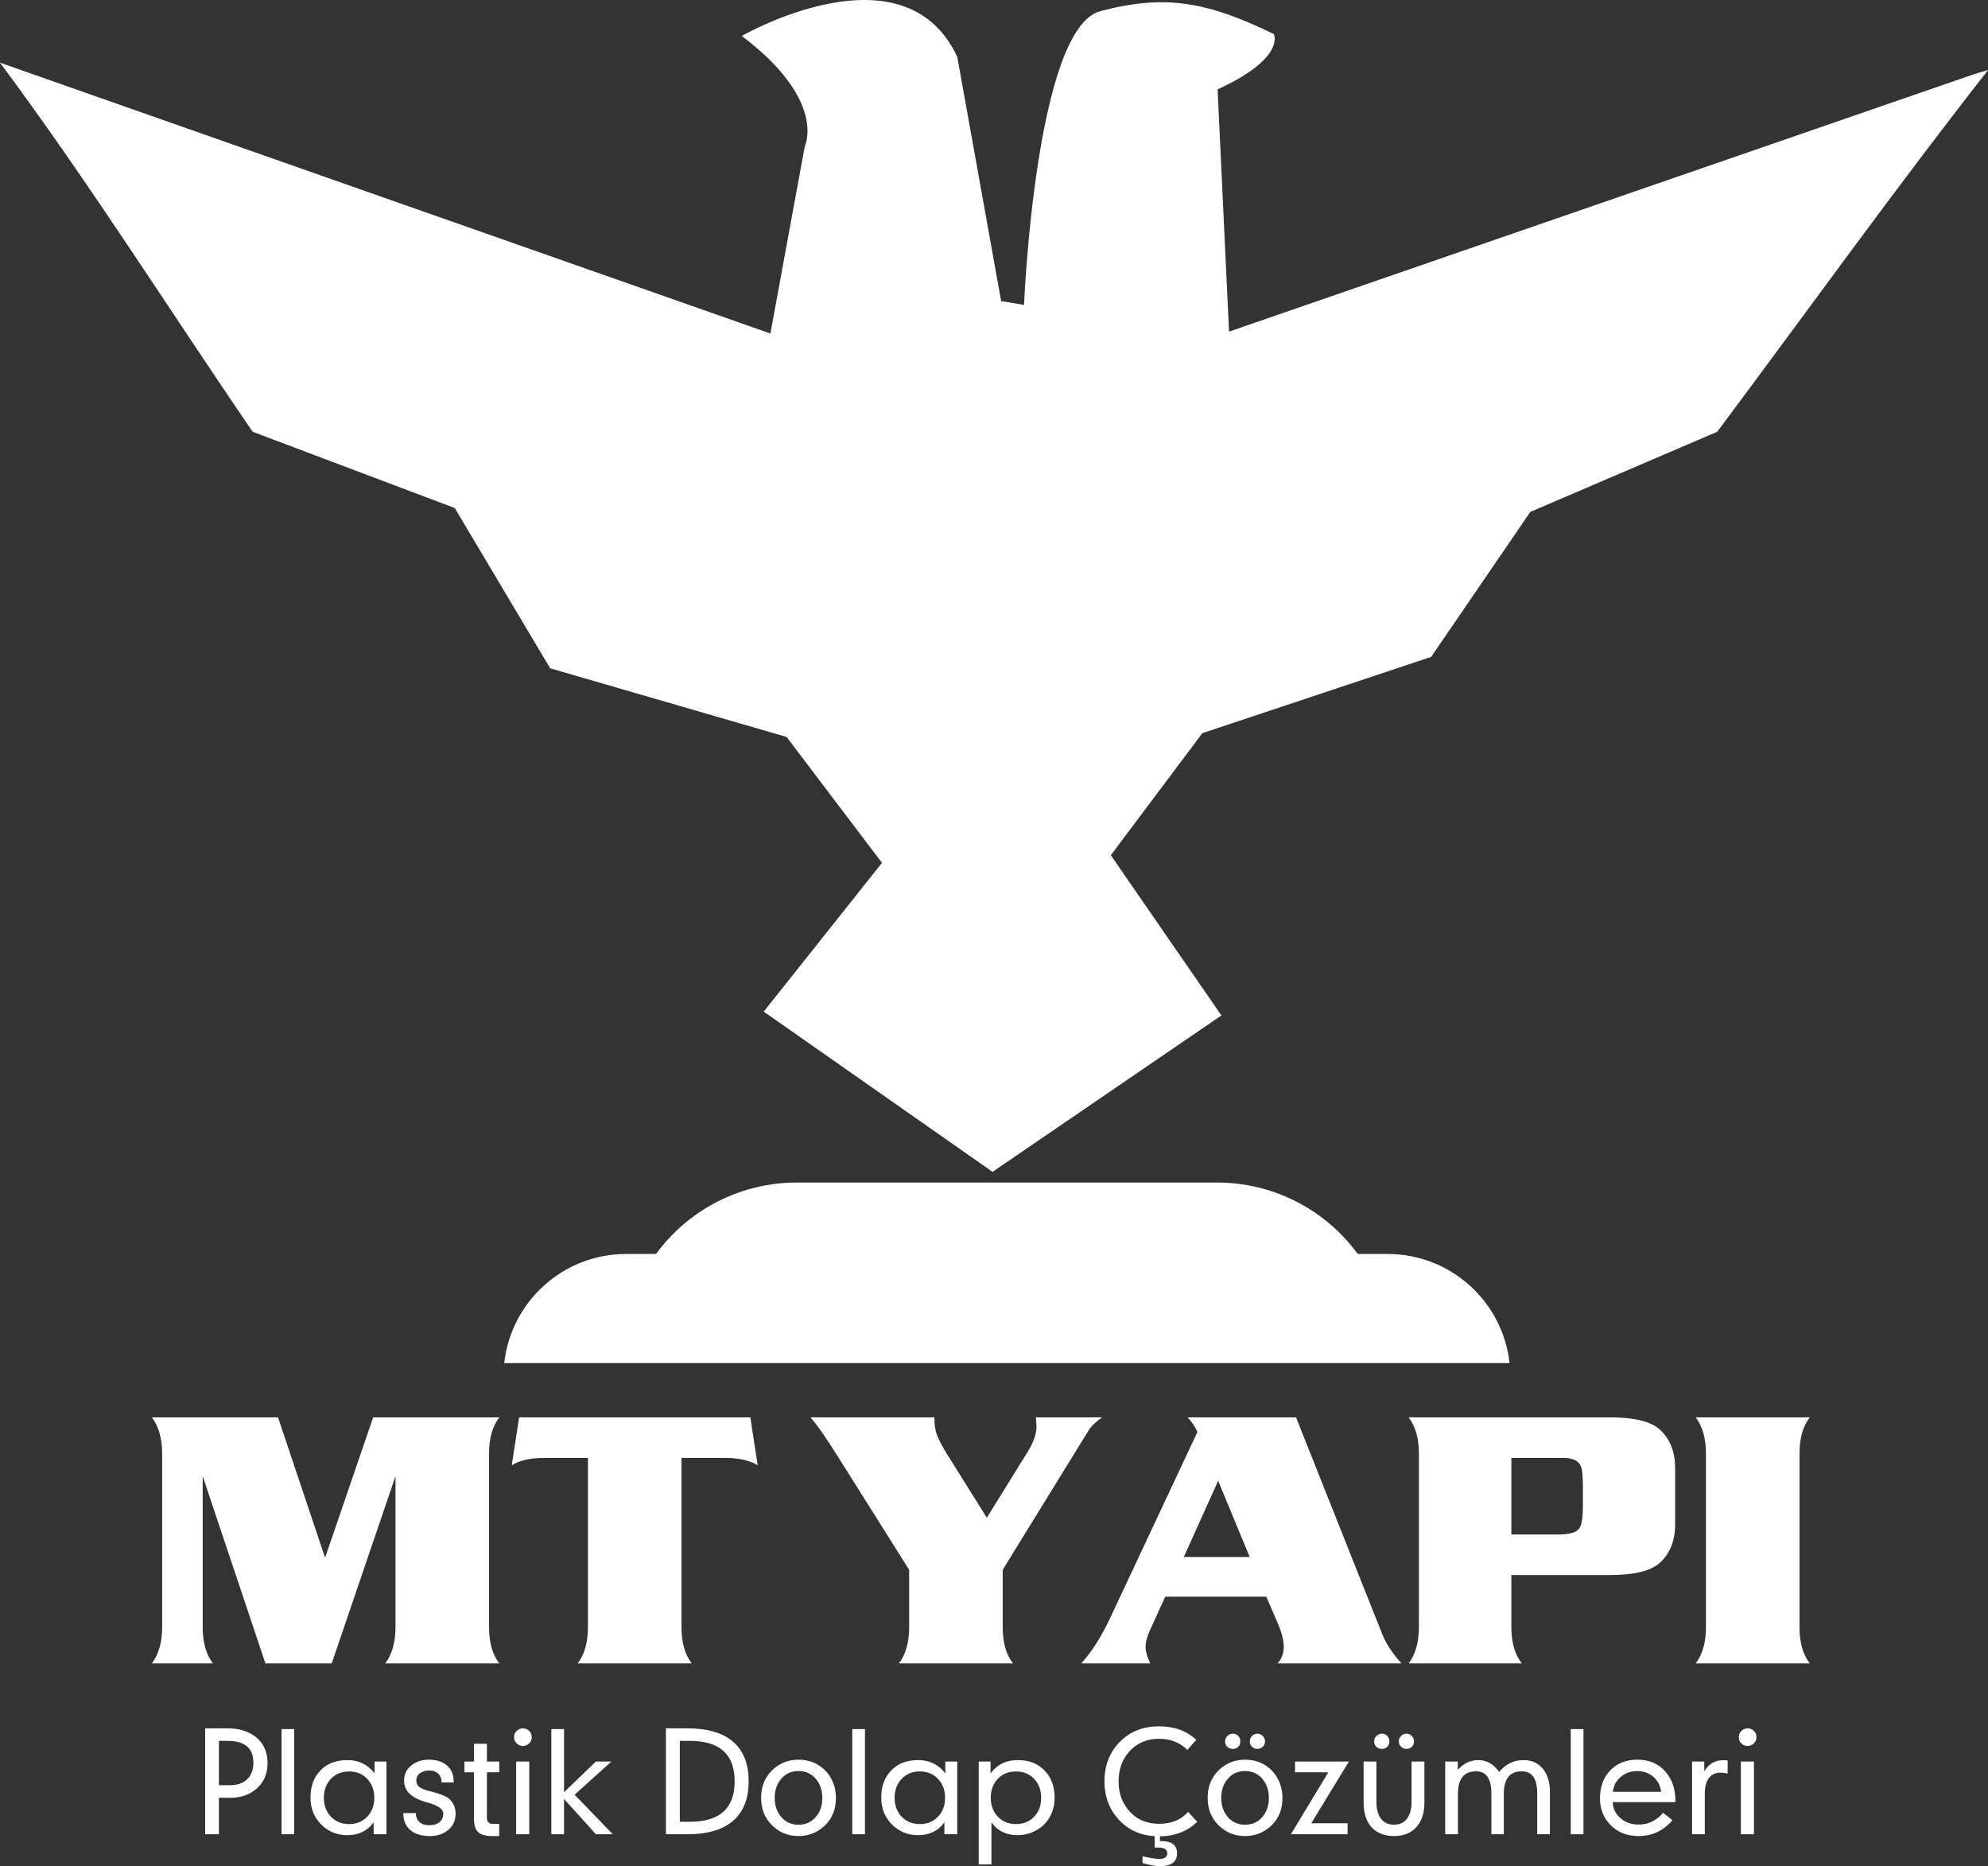 <?xml version="1.0" encoding="UTF-8"?>
<!DOCTYPE svg PUBLIC "-//W3C//DTD SVG 1.1//EN" "http://www.w3.org/Graphics/SVG/1.1/DTD/svg11.dtd">
<!-- Creator: CorelDRAW -->
<svg xmlns="http://www.w3.org/2000/svg" xml:space="preserve" width="141.466mm" height="132.759mm" version="1.1" style="shape-rendering:geometricPrecision; text-rendering:geometricPrecision; image-rendering:optimizeQuality; fill-rule:evenodd; clip-rule:evenodd"
viewBox="0 0 9747.18 9147.23"
 xmlns:xlink="http://www.w3.org/1999/xlink"
 xmlns:xodm="http://www.corel.com/coreldraw/odm/2003">
 <rect x="0" y="0" width="9747.18" height="9147.23" fill="#333333" stroke="none"/>
 <defs>
  <style type="text/css">
   <![CDATA[
    .fil0 {fill:white}
    .fil1 {fill:white;fill-rule:nonzero}
   ]]>
  </style>
 </defs>
 <g id="Katman_x0020_1">
  <g id="_105553564125632">
   <path class="fil0" d="M7401.36 6681.52c-33.18,-300.77 -287.92,-534.78 -597.67,-534.78l-3733.78 0c-309.63,0 -564.48,234.02 -597.63,534.82l4929.07 -0.03z"/>
   <path class="fil0" d="M5967.52 5796.53l-2061.24 0c-325.9,0 -623.36,185.39 -766.86,477.99l-35.72 72.84 3666.39 0 -35.75 -72.88c-143.54,-292.6 -440.96,-477.93 -766.82,-477.96z"/>
   <path class="fil0" d="M0.03 307.38l0.14 0 -0.18 -0.25 68.45 24.07 3708.89 1303.61 168.31 -916.27c0,0 112.16,-224.4 -308.57,-542.3 0,0 794.71,-458.12 1056.53,102.88l215.07 1196.78 112.2 18.7c0,0 56.08,-1355.7 373.98,-1439.87 317.9,-84.18 523.63,-46.76 850.87,112.19 0,0 60.74,116.87 -275.85,271.15l56.12 1187.45 3652.77 -1261.87 65.52 -19.69 2.89 0c-452.18,576.57 -888.07,1184.35 -1327.61,1772.47l-916.27 392.67 -486.18 710.62 -1121.98 373.98 -448.79 598.37 542.27 785.39 -1122.05 766.68 -1121.99 -785.38 579.72 -729.28 -467.48 -617.1 -1159.41 -336.59 -467.48 -785.4 -991.09 -373.98c-404.76,-591.12 -814.15,-1240.28 -1238.81,-1809.05z"/>
  </g>
  <g id="_105553564134528">
   <path class="fil1" d="M1593.84 7635.73l235.82 -688.16 618.5 0c-33.78,43.73 -50.36,103.14 -50.36,178.53l0 848.9c0,75.99 16.58,135.4 50.36,178.52l-559.39 0c33.47,-43.72 50.36,-103.13 50.36,-178.52l0 -739.43 -312.72 917.96 -325.08 0 -307.6 -917.96 0 739.43c0,75.99 16.89,135.4 50.37,178.52l-299.45 0c33.47,-44.03 50.36,-103.74 50.36,-178.52l0 -848.9c0,-74.79 -16.89,-134.5 -50.36,-178.53l618.5 0 230.69 688.16zm1238.52 517.78c33.78,-43.72 50.36,-103.13 50.36,-178.52l0 -828.69 -212.9 0c-68.76,0 -122.44,12.06 -160.73,36.19l36.19 -234.92 1133.57 0 36.19 234.92c-40.11,-24.12 -93.79,-36.19 -160.73,-36.19l-212.9 0 0 828.69c0,75.99 16.58,135.4 50.36,178.52l-559.39 0z"/>
   <path class="fil1" d="M4838.49 7439.72l198.73 -320.87c32.57,-51.87 47.05,-96.5 44.33,-134.19l-2.71 -37.1 325.08 0c-24.12,16.59 -44.03,34.08 -59.1,53.07 -1.81,1.81 -24.43,38.3 -68.16,109.47l-360.37 584.73 0 280.15c0,75.99 16.58,135.4 50.36,178.52l-559.39 0c33.78,-43.72 50.36,-103.13 50.36,-178.52l0 -280.15 -349.81 -555.48c-58.81,-93.78 -103.74,-157.71 -134.19,-191.79l607.65 0c0,34.68 4.22,63.33 12.36,85.64 9.65,25.33 26.54,57.9 51.27,97.1l193.6 309.41zm984 -492.15l531.96 0 423.09 1063.61c17.8,44.93 48.86,92.28 93.79,142.34l-607.05 0c20.21,-23.52 30.16,-50.36 30.16,-80.52 0,-31.66 -9.95,-70.86 -30.16,-117.3l-55.49 -129.07 -495.76 0 -75.09 165.26c-14.17,31.06 -21.11,58.8 -21.11,82.93 0,20.2 7.54,46.44 22.92,78.71l-338.35 0c52.48,-57.6 100.42,-133.29 143.84,-227.08l425.81 -907.4c-12.37,-27.14 -28.35,-50.96 -48.55,-71.47zm304.88 684.55l-154.7 -373.63 -168.57 373.63 323.28 0zm1282.84 88.36l0 253.61c0,77.2 17.19,136.91 51.27,179.43l-554.87 0c33.78,-44.03 50.36,-104.04 50.36,-179.43l0 -847.99c0,-74.79 -16.58,-134.5 -50.36,-178.53l987.01 0c118.21,0 199.63,19.6 243.66,59.11 50.66,45.54 76,109.17 76,190.89l0 273.81c0,81.42 -25.33,144.75 -76,189.99 -44.03,39.5 -125.45,59.1 -243.66,59.1l-483.4 0zm0 -198.73l231.6 0c53.38,0 87.46,-9.95 101.63,-29.85 11.76,-16.58 17.49,-53.37 17.49,-110.67l0 -94.39c0,-52.48 -3.32,-86.25 -10.56,-101.63 -12.37,-25.93 -40.71,-38.9 -84.74,-38.9l-255.42 0 0 375.44zm1463.18 631.77l-559.39 0c33.78,-44.03 50.36,-103.74 50.36,-178.52l0 -848.9c0,-74.79 -16.58,-134.5 -50.36,-178.53l559.39 0c-33.78,43.73 -50.36,103.14 -50.36,178.53l0 848.9c0,75.99 16.58,135.4 50.36,178.52z"/>
  </g>
  <path class="fil1" d="M1073.3 8750.63l53.76 0c35.77,0 63.73,-9.4 83.87,-28.19 20.94,-19.24 31.46,-46.52 31.46,-81.94 0,-71.42 -42.1,-107.07 -126.31,-107.07l-42.79 0 0 217.2zm-67.34 240.4l0 -518.96 110.81 0c56.37,0 102.21,14.15 137.64,42.45 38.25,30.79 57.38,73.57 57.38,128.69 0,51.28 -17.77,92.59 -53.08,123.94 -34.07,30.11 -77.08,45.16 -129.03,45.16l-56.37 0 0 178.72 -67.34 0zm374.42 0l0 -515.33 62.25 0 0 515.33 -62.25 0zm331.18 -49.69c37.01,0 66.89,-12.45 89.87,-37.23 22.64,-24 33.84,-54.67 33.84,-91.79 0,-36.9 -11.2,-67.58 -33.84,-91.91 -23.2,-24.67 -53.08,-37.12 -89.87,-37.12 -36.9,0 -66.67,12.22 -89.53,36.67 -22.75,24.45 -34.06,55.23 -34.06,92.36 0,37.12 11.2,67.79 33.73,91.79 23.09,24.78 52.97,37.23 89.87,37.23zm183.36 49.69l-62.93 0 0 -58.4c-30.34,41.99 -73.35,63.04 -129.03,63.04 -51.73,0 -95.3,-18.34 -130.62,-55.01 -33.39,-34.75 -50.03,-77.76 -50.03,-129.03 0,-55.01 16.3,-99.49 49.01,-133.33 32.71,-33.84 76.62,-50.71 131.64,-50.71 55.91,0 100.51,21.73 133.67,65.31l0 -58.29 58.29 0 0 356.42zm143.98 -103.79c0,18.79 6.22,33.84 18.9,45.05 10.75,9.74 26.94,14.6 48.33,14.6 19.02,0 34.64,-4.53 46.75,-13.58 13.81,-10.18 20.59,-24.45 20.59,-42.78 0,-21.85 -23.54,-39.5 -70.62,-52.97l-16.3 -4.64c-70.29,-20.15 -105.37,-55.12 -105.37,-104.81 0,-31.47 12.56,-56.71 37.8,-75.95 23.21,-17.66 50.94,-26.6 83.19,-26.6 36.22,0 65.31,8.94 87.27,26.6 23.43,19.24 35.08,46.63 35.08,82.17l0 2.71 -59.31 0c0,-18.33 -5.55,-32.71 -16.41,-43.01 -10.98,-10.18 -25.58,-15.39 -43.91,-15.39 -17.09,0 -31.47,3.73 -43.13,11.32 -13.7,8.83 -20.6,21.28 -20.6,37.46 0,12.79 4.19,22.86 12.57,30.11 9.73,8.72 28.97,16.52 57.72,23.65l8.04 1.92c39.27,9.96 65.99,20.71 79.9,32.15 22.98,19.24 34.41,44.14 34.41,74.59 0,34.75 -12.79,62.14 -38.48,82.29 -23.43,18.56 -52.86,27.84 -88.51,27.84 -40.41,0 -72.22,-9.85 -95.19,-29.54 -22.98,-19.58 -34.41,-47.42 -34.41,-83.19l61.69 0zm285.11 29.88l0 -229.54 -46.75 0 0 -52.97 46.75 0 0 -86.93 63.38 0 0 86.93 60.32 0 0 52.97 -60.32 0 0 221.84c0,20.37 9.05,30.56 27.16,30.56l33.16 0 0 59.99 -35.42 0c-31.01,0 -53.2,-6.11 -66.67,-18.22 -14.37,-12.79 -21.61,-34.41 -21.61,-64.63zm206.67 73.91l0 -356.42 64.29 0 0 356.42 -64.29 0zm-10.3 -475.49c0,-12 4.31,-22.18 12.79,-30.67 8.49,-8.49 18.79,-12.79 30.67,-12.79 12.11,0 22.41,4.19 30.79,12.57 8.49,8.49 12.67,18.67 12.67,30.9 0,11.66 -4.3,21.73 -12.9,30.11 -8.72,8.49 -18.79,12.68 -30.56,12.68 -11.77,0 -21.84,-4.19 -30.56,-12.68 -8.6,-8.38 -12.91,-18.45 -12.91,-30.11zm182.68 475.49l0 -515.33 62.36 0 0 309.45 156.2 -150.54 76.29 0 -180.76 162.76 187.43 193.66 -82.96 0 -156.2 -173.06 0 173.06 -62.36 0zm630.1 -457.61l0 396.6 49.68 0c146.13,0 219.24,-66.1 219.24,-198.3 0,-132.2 -73.12,-198.3 -219.24,-198.3l-49.68 0zm39.5 -61.35c92.36,0 163.78,19.81 214.14,59.31 55.91,44.03 83.87,110.81 83.87,200.34 0,89.3 -28.07,155.97 -84.21,200 -50.37,39.5 -121.67,59.31 -213.81,59.31l-107.53 0 0 -518.96 107.53 0zm542.38 472.21c35.88,0 64.63,-13.13 86.24,-39.51 20.37,-24.56 30.56,-55.12 30.56,-91.79 0,-36.56 -10.19,-67.12 -30.56,-91.91 -21.61,-26.49 -50.37,-39.73 -86.24,-39.73 -35.77,0 -64.52,13.24 -86.13,39.73 -20.37,24.79 -30.56,55.35 -30.56,91.91 0,36.45 10.18,67.12 30.56,91.79 21.61,26.38 50.37,39.51 86.13,39.51zm0 -318.73c52.63,0 96.54,18 131.75,53.76 16.53,16.98 29.32,37.01 38.26,59.88 8.94,22.86 13.46,47.42 13.46,73.79 0,54.56 -17.43,99.04 -52.06,133.22 -36.33,35.88 -80.02,53.76 -131.41,53.76 -51.5,0 -94.96,-17.89 -130.62,-53.76 -17.66,-17.43 -30.9,-37.35 -39.61,-59.76 -8.72,-22.52 -13.13,-46.97 -13.13,-73.46 0,-54.22 17.54,-98.69 52.41,-133.67 35.88,-35.77 79.46,-53.76 130.95,-53.76zm263.72 365.47l0 -515.33 62.25 0 0 515.33 -62.25 0zm331.18 -49.69c37.01,0 66.89,-12.45 89.87,-37.23 22.64,-24 33.84,-54.67 33.84,-91.79 0,-36.9 -11.2,-67.58 -33.84,-91.91 -23.2,-24.67 -53.08,-37.12 -89.87,-37.12 -36.9,0 -66.67,12.22 -89.53,36.67 -22.75,24.45 -34.06,55.23 -34.06,92.36 0,37.12 11.2,67.79 33.73,91.79 23.09,24.78 52.97,37.23 89.87,37.23zm183.36 49.69l-62.93 0 0 -58.4c-30.34,41.99 -73.35,63.04 -129.03,63.04 -51.73,0 -95.3,-18.34 -130.62,-55.01 -33.39,-34.75 -50.03,-77.76 -50.03,-129.03 0,-55.01 16.3,-99.49 49.01,-133.33 32.71,-33.84 76.62,-50.71 131.64,-50.71 55.91,0 100.51,21.73 133.67,65.31l0 -58.29 58.29 0 0 356.42zm288.17 -49.69c36.9,0 66.89,-12.45 89.87,-37.23 22.3,-23.88 33.5,-54.45 33.5,-91.79 0,-37.13 -11.2,-67.8 -33.5,-91.91 -22.98,-24.67 -52.97,-37.12 -89.87,-37.12 -36.9,0 -66.78,12.22 -89.53,36.67 -22.75,24.45 -34.18,55.23 -34.18,92.36 0,37.8 11.66,68.7 34.86,92.81 23.21,24.11 52.86,36.21 88.85,36.21zm-182.68 197.62l0 -504.35 57.73 0 0 58.29c32.49,-43.58 76.97,-65.31 133.56,-65.31 54.89,0 98.7,16.98 131.53,50.94 32.82,33.95 49.23,78.32 49.23,133.1 0,25.24 -4.18,48.89 -12.56,70.97 -17.54,46.18 -49.91,79.11 -97.23,98.81 -22.98,9.51 -46.63,14.26 -70.97,14.26 -56.59,0 -99.6,-21.06 -128.91,-63.04l0 206.33 -62.37 0zm1023.19 -561.39c-37.58,-36.34 -83.76,-54.45 -138.54,-54.45 -56.59,0 -103,18.33 -139.33,55.12 -39.73,40.18 -59.65,91.34 -59.65,153.48 0,61.91 19.92,113.07 59.65,153.48 35.88,36.56 82.29,54.78 139.33,54.78 60.1,0 107.42,-19.46 141.94,-58.4l44.71 48.44c-48.79,47.53 -111.03,71.31 -186.65,71.31 -76.74,0 -139.44,-23.77 -188,-71.31 -53.54,-52.41 -80.25,-118.5 -80.25,-198.3 0,-80.24 26.71,-146.35 80.25,-198.3 49.01,-47.53 111.71,-71.31 188,-71.31 74.03,0 134.69,22.07 182,66.32l-43.46 49.13zm-220.15 554.72l0 -33.16c36.9,8.6 64.29,12.91 82.29,12.91 26.03,0 39.05,-9.06 39.05,-27.17 0,-19.02 -14.71,-28.53 -44.03,-28.53l-10.64 0c-2.83,0 -5.09,0.23 -6.68,0.68l-0.34 -65.99 25.92 0 0 33.84 9.62 0c49.24,0 73.91,20.03 73.91,59.99 0,41.54 -27.62,62.36 -82.85,62.36 -23.21,0 -51.95,-4.97 -86.25,-14.94zm502.65 -188c35.88,0 64.63,-13.13 86.24,-39.51 20.37,-24.56 30.56,-55.12 30.56,-91.79 0,-36.56 -10.19,-67.12 -30.56,-91.91 -21.61,-26.49 -50.37,-39.73 -86.24,-39.73 -35.77,0 -64.52,13.24 -86.13,39.73 -20.37,24.79 -30.56,55.35 -30.56,91.91 0,36.45 10.18,67.12 30.56,91.79 21.61,26.38 50.37,39.51 86.13,39.51zm0 -318.73c52.63,0 96.54,18 131.75,53.76 16.53,16.98 29.32,37.01 38.26,59.88 8.94,22.86 13.46,47.42 13.46,73.79 0,54.56 -17.43,99.04 -52.06,133.22 -36.33,35.88 -80.02,53.76 -131.41,53.76 -51.5,0 -94.96,-17.89 -130.62,-53.76 -17.66,-17.43 -30.9,-37.35 -39.61,-59.76 -8.72,-22.52 -13.13,-46.97 -13.13,-73.46 0,-54.22 17.54,-98.69 52.41,-133.67 35.88,-35.77 79.46,-53.76 130.95,-53.76zm23.32 -90.1c0,-9.96 3.62,-18.68 11.09,-26.26 7.36,-7.48 16.07,-11.21 26.03,-11.21 9.96,0 18.68,3.73 26.15,11.21 7.58,7.58 11.31,16.3 11.31,26.26 0,10.75 -3.51,19.69 -10.64,26.6 -7.01,7.02 -16.07,10.53 -26.82,10.53 -10.64,0 -19.46,-3.62 -26.6,-10.64 -7.02,-7.13 -10.53,-15.96 -10.53,-26.49zm-121.11 0c0,-9.96 3.84,-18.68 11.66,-26.26 7.7,-7.48 16.52,-11.21 26.49,-11.21 10.18,0 18.79,3.62 25.92,11.09 7.01,7.36 10.52,16.18 10.52,26.38 0,10.75 -3.28,19.69 -10.07,26.6 -6.79,7.02 -15.5,10.53 -26.37,10.53 -11.2,0 -20.48,-3.51 -27.51,-10.3 -7.13,-6.9 -10.64,-15.85 -10.64,-26.82zm607.23 99.15l-184.72 302.65 178.04 0 0 53.76 -277.87 0 183.36 -303.45 -163.1 0 0 -52.97 264.28 0zm134.58 0l0 197.62c0,32.03 6.11,57.73 18.56,77.19 14.83,23.21 37.35,34.86 67.57,34.86 30.33,0 52.85,-11.66 67.68,-34.86 12.34,-19.46 18.56,-45.16 18.56,-77.19l0 -197.62 63.04 0 0 201.58c0,49.23 -12.45,88.39 -37.12,117.37 -26.38,30.9 -63.72,46.4 -112.16,46.4 -48.33,0 -85.69,-15.39 -112.05,-46.07 -24.56,-28.97 -36.79,-68.25 -36.79,-117.71l0 -201.58 62.71 0zm110.01 -99.15c0,-9.96 3.73,-18.68 11.09,-26.26 7.47,-7.48 16.18,-11.21 26.03,-11.21 9.96,0 18.67,3.73 26.26,11.21 7.47,7.58 11.2,16.3 11.2,26.26 0,10.75 -3.51,19.69 -10.52,26.6 -7.13,7.02 -16.07,10.53 -26.94,10.53 -10.53,0 -19.35,-3.62 -26.49,-10.64 -7.01,-7.13 -10.64,-15.96 -10.64,-26.49zm-121 0c0,-9.96 3.85,-18.68 11.66,-26.26 7.7,-7.48 16.53,-11.21 26.49,-11.21 10.19,0 18.79,3.62 25.81,11.09 7.12,7.36 10.64,16.18 10.64,26.38 0,10.75 -3.4,19.69 -10.07,26.6 -6.79,7.02 -15.51,10.53 -26.38,10.53 -11.32,0 -20.48,-3.51 -27.51,-10.3 -7.13,-6.9 -10.64,-15.85 -10.64,-26.82zm410.18 139.9c28.3,-31.8 61.8,-47.77 100.51,-47.77 41.31,0 75.38,19.24 102.09,57.73 32.6,-38.48 72.1,-57.73 118.74,-57.73 43.12,0 76.28,15.85 99.49,47.42 20.6,28.07 30.9,64.52 30.9,109.45l0 206.57 -62.37 0 0 -200.34c0,-71.99 -25.24,-108.09 -75.61,-108.09 -58.86,0 -88.17,37.01 -88.17,110.81l0 197.62 -61.01 0 0 -200.34c0,-71.99 -25.24,-108.09 -75.61,-108.09 -58.86,0 -88.29,37.01 -88.29,110.81l0 197.62 -62.36 0 0 -356.42 61.69 0 0 40.75zm553.81 315.67l0 -515.33 62.25 0 0 515.33 -62.25 0zm206.22 -207.92l237.12 0c-4.07,-30.45 -16.86,-55.12 -38.71,-73.79 -21.73,-18.68 -47.99,-27.96 -78.77,-27.96 -30.67,0 -57.27,9.28 -79.91,27.84 -22.97,19.24 -36.21,43.81 -39.73,73.91zm0 50.37c0,31.01 12.79,57.5 38.49,79.68 23.43,20.26 53.08,30.45 89.19,30.45 46.18,0 85.91,-19.24 119.07,-57.73l45.39 36.56c-44.03,51.72 -99.49,77.53 -166.49,77.53 -58.07,0 -105.15,-19.58 -141.25,-58.63 -31.58,-34.52 -47.42,-76.51 -47.42,-126.08 0,-55.91 16.52,-101.31 49.46,-136.28 33.84,-35.54 78.44,-53.42 133.9,-53.42 57.95,0 103.9,19.69 137.97,59.08 32.49,37.35 48.78,85.45 48.78,144.2l0 4.64 -307.07 0zm388.57 157.56l0 -356.42 59.76 0 0 47.99c10.64,-17.89 23.65,-31.47 39.16,-40.75 16.3,-9.51 34.3,-14.04 53.99,-13.58l12.91 0.34 8.6 1.02 0 63.95 -16.86 -2.94 -14.26 -1.02c-25.47,-1.81 -45.5,6.68 -60.33,25.47 -13.7,17.31 -20.6,42.67 -20.6,76.28l0 199.66 -62.36 0zm239.16 0l0 -356.42 64.29 0 0 356.42 -64.29 0zm-10.3 -475.49c0,-12 4.31,-22.18 12.79,-30.67 8.49,-8.49 18.79,-12.79 30.67,-12.79 12.11,0 22.41,4.19 30.79,12.57 8.49,8.49 12.67,18.67 12.67,30.9 0,11.66 -4.3,21.73 -12.9,30.11 -8.72,8.49 -18.79,12.68 -30.56,12.68 -11.77,0 -21.84,-4.19 -30.56,-12.68 -8.6,-8.38 -12.91,-18.45 -12.91,-30.11z"/>
 </g>
</svg>
